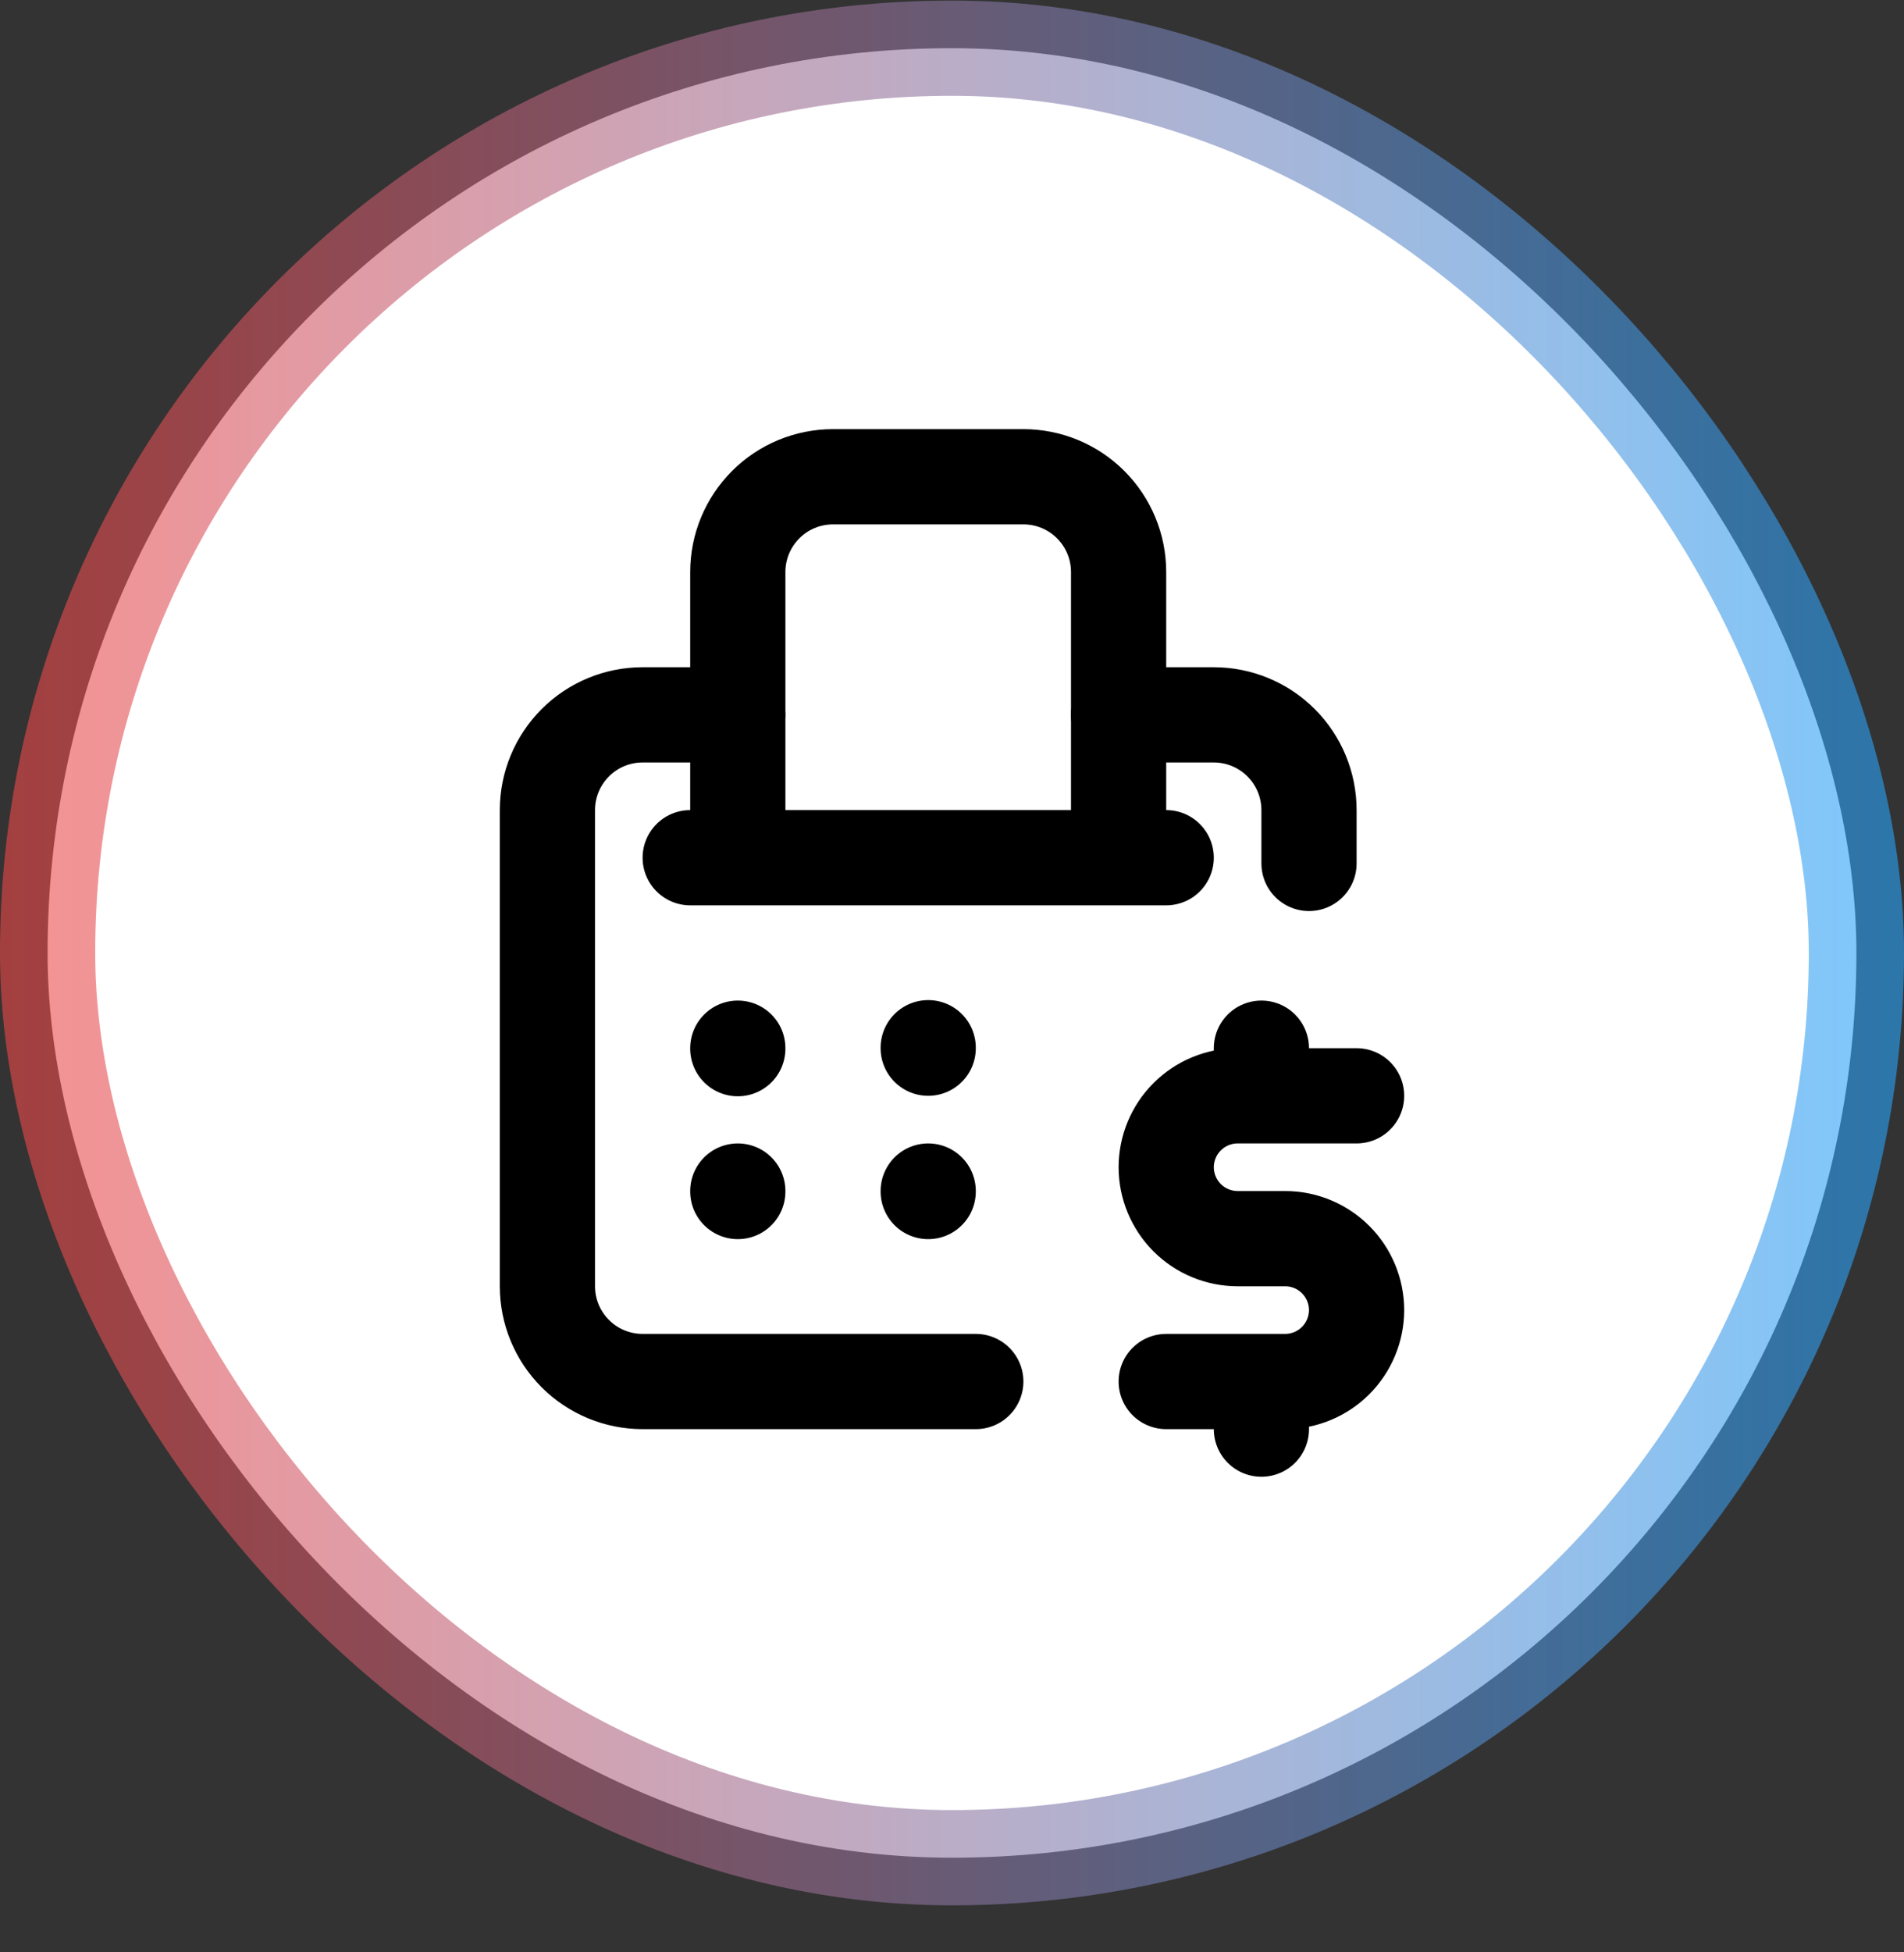 <?xml version="1.0" encoding="utf-8"?><svg xmlns="http://www.w3.org/2000/svg" fill="none" viewBox="0 0 40 41" height="41" width="40">
<rect x="0" y="0" width="40" height="41" fill="#333333" stroke="none"/>
<rect fill="white" rx="19" height="38" width="38" y="1.012" x="1"></rect>
<rect stroke-width="2" stroke="url(#paint0_linear_504_2169)" rx="19" height="38" width="38" y="1.012" x="1"></rect>
<path stroke-linejoin="round" stroke-linecap="round" stroke-width="2" stroke="black" d="M28.5 23.012H26C25.602 23.012 25.221 23.171 24.94 23.452C24.659 23.733 24.501 24.114 24.5 24.512C24.501 24.909 24.659 25.29 24.94 25.572C25.221 25.853 25.602 26.011 26 26.012H27C27.398 26.012 27.779 26.171 28.06 26.452C28.341 26.733 28.499 27.114 28.5 27.512C28.499 27.909 28.341 28.29 28.06 28.572C27.779 28.853 27.398 29.011 27 29.012H24.5M26.5 29.012V30.012M26.5 22.012V23.012M20.5 29.012H13.5C12.97 29.012 12.461 28.801 12.086 28.426C11.711 28.051 11.5 27.542 11.5 27.012V17.012C11.5 16.481 11.711 15.973 12.086 15.598C12.461 15.222 12.97 15.012 13.5 15.012H15.5M27.5 18.132V17.012C27.5 16.481 27.289 15.973 26.914 15.598C26.539 15.222 26.03 15.012 25.5 15.012H23.5"></path>
<path stroke-linejoin="round" stroke-linecap="round" stroke-width="2" stroke="black" d="M23.5 18.012V12.012C23.5 11.481 23.289 10.973 22.914 10.598C22.539 10.222 22.03 10.012 21.5 10.012H17.5C16.97 10.012 16.461 10.222 16.086 10.598C15.711 10.973 15.5 11.481 15.5 12.012V18.012M23.5 18.012H15.5M23.5 18.012H24.5M15.5 18.012H14.5M15.5 22.012V22.022M15.5 25.012V25.022M19.5 22.002V22.012M19.5 25.012V25.022"></path>
<defs>
<linearGradient gradientUnits="userSpaceOnUse" y2="20.012" x2="40" y1="20.012" x1="0" id="paint0_linear_504_2169">
<stop stop-opacity="0.6" stop-color="#F04848"></stop>
<stop stop-opacity="0.6" stop-color="#28A4FB" offset="1"></stop>
</linearGradient>
</defs>
</svg>
